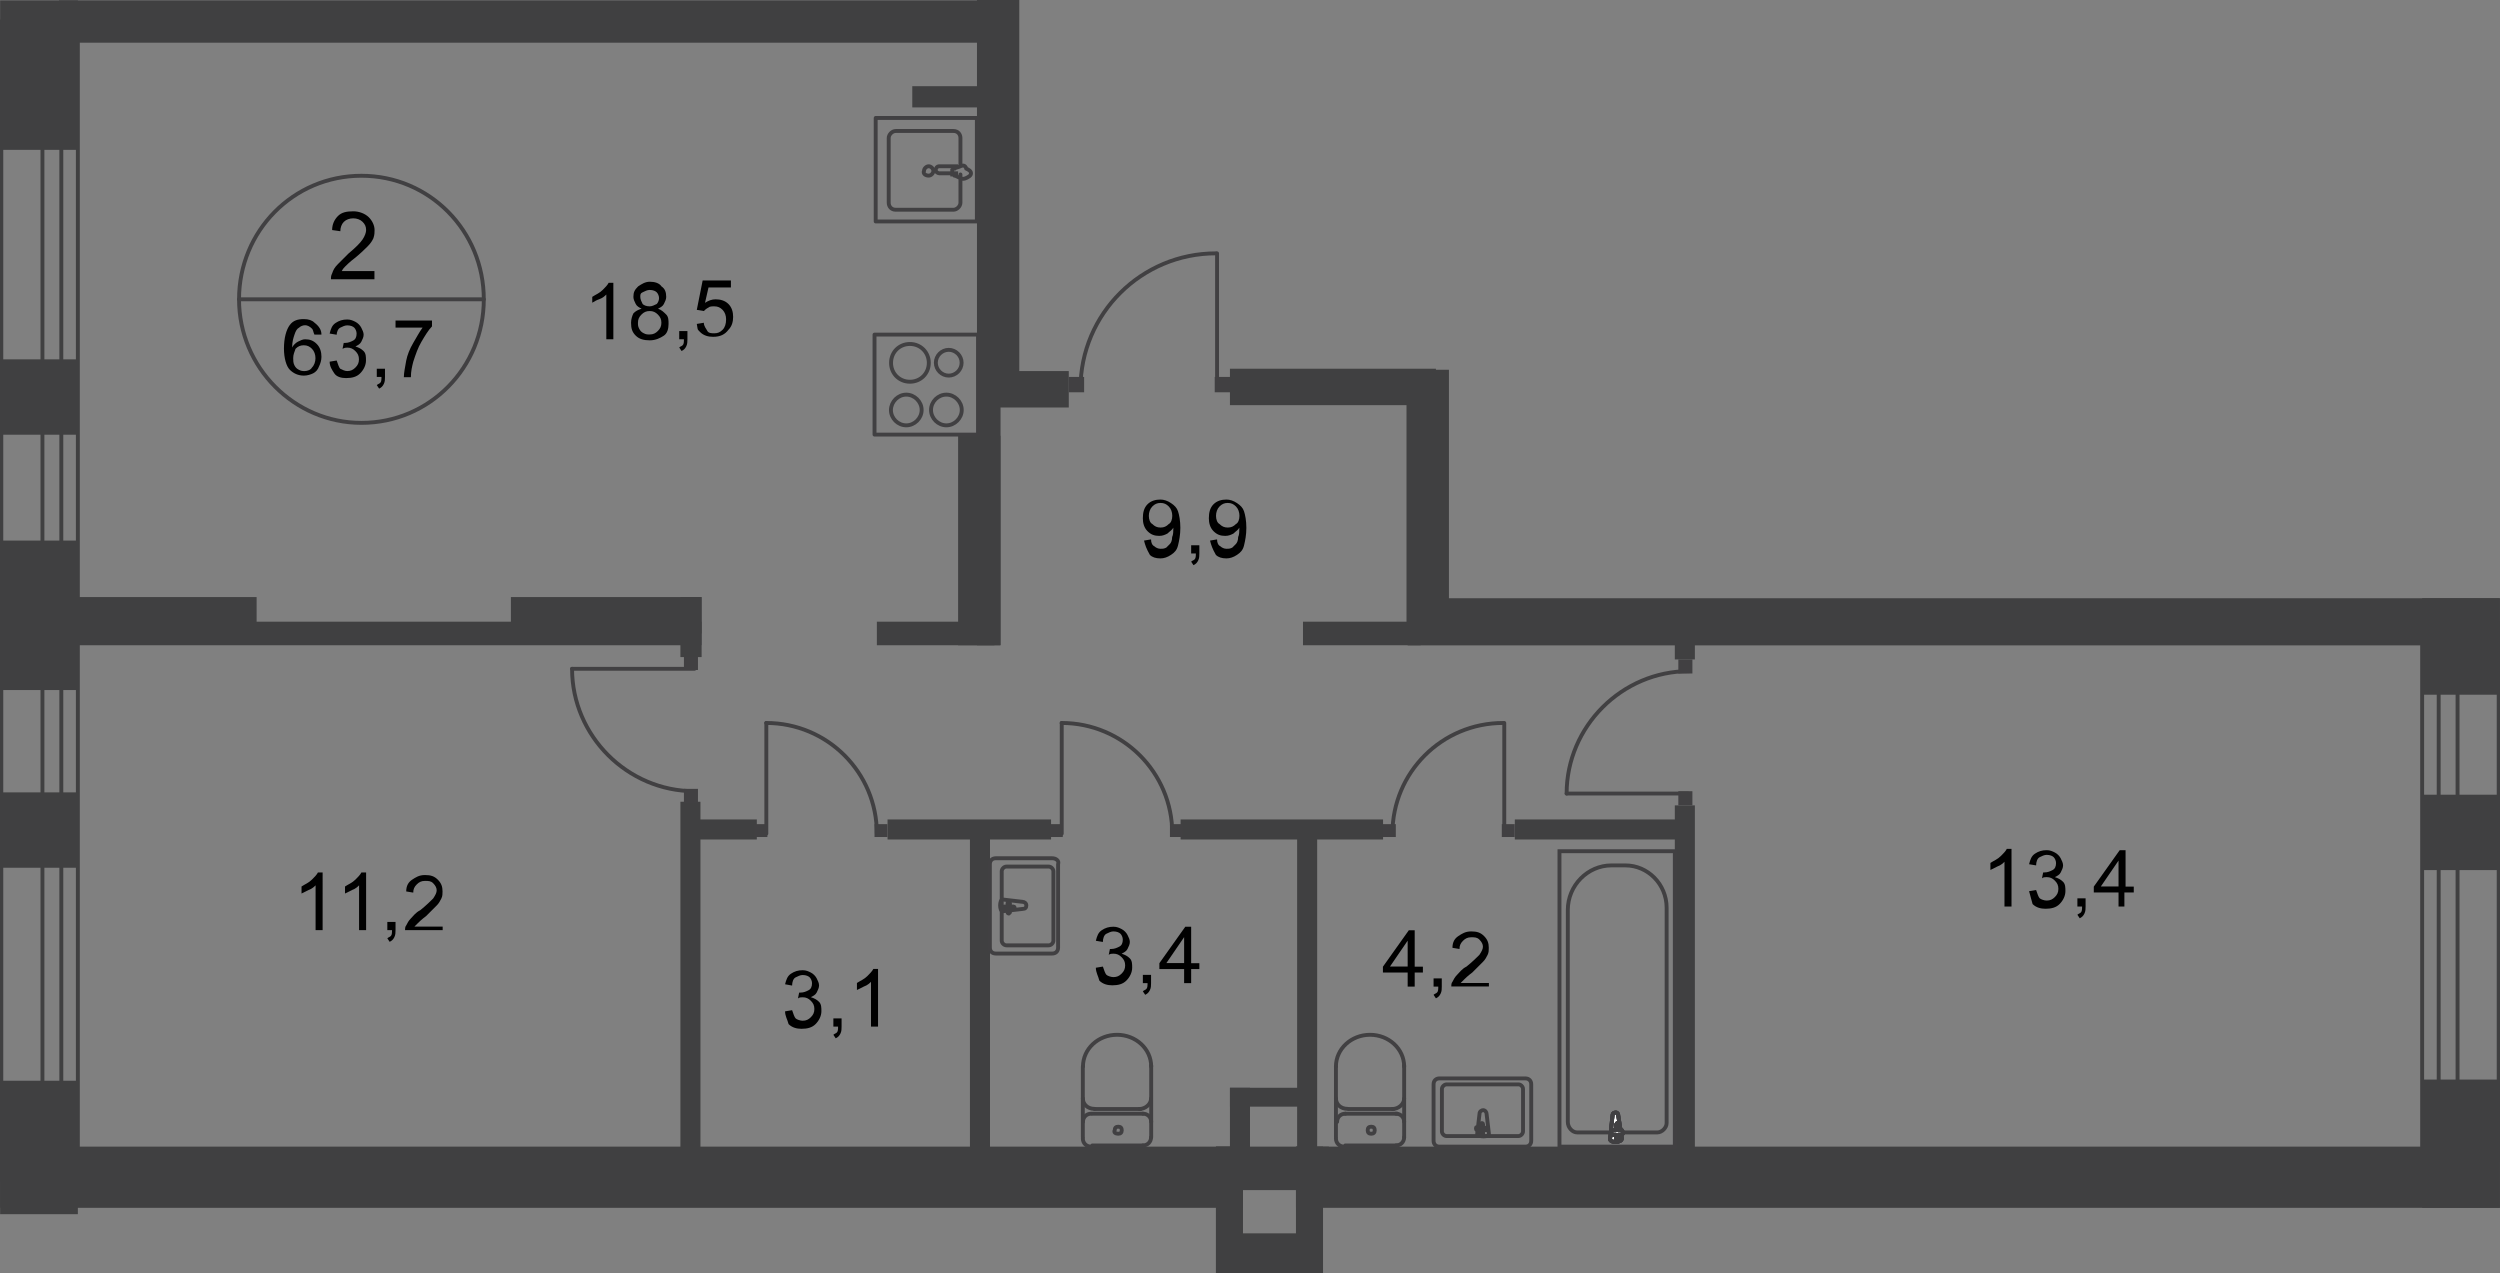 <?xml version="1.0" encoding="utf-8"?>
<!-- Generator: Adobe Illustrator 26.0.0, SVG Export Plug-In . SVG Version: 6.00 Build 0)  -->
<svg version="1.1" id="Слой_1" xmlns="http://www.w3.org/2000/svg" xmlns:xlink="http://www.w3.org/1999/xlink" x="0px" y="0px"
	 viewBox="0 0 1920.2 977.8" style="enable-background:new 0 0 1920.2 977.8;" xml:space="preserve">
<rect x="0" y="0" width="1920.2" height="977.8" fill="#808080" stroke="none"/>
<style type="text/css">
	.st0{fill-rule:evenodd;clip-rule:evenodd;fill:#404041;}
	.st1{fill:none;stroke:#414042;stroke-width:3;stroke-miterlimit:22.926;}
	.st2{fill:#FFFFFF;}
	.st3{fill:none;stroke:#414042;stroke-width:3;stroke-linecap:round;stroke-linejoin:round;stroke-miterlimit:10;}
	.st4{fill:#414042;}
	.st5{fill:none;stroke:#404041;stroke-width:3;stroke-miterlimit:22.926;}
</style>
<rect x="0.1" y="0.3" class="st0" width="59.7" height="114.8"/>
<rect x="0.1" y="415.2" class="st0" width="59.7" height="114.8"/>
<rect x="0.1" y="276" class="st0" width="59.7" height="57.9"/>
<rect x="0.1" y="608.6" class="st0" width="59.7" height="57.9"/>
<rect x="0.1" y="830.1" class="st0" width="59.7" height="102.5"/>
<rect x="0.1" y="880.7" class="st0" width="954.6" height="47"/>
<rect x="995.4" y="880.7" class="st0" width="924.7" height="47"/>
<rect x="933.9" y="880.7" class="st0" width="86.8" height="33.4"/>
<rect x="933.9" y="880.7" class="st0" width="20.8" height="97.1"/>
<rect x="995.4" y="880.7" class="st0" width="20.8" height="97.1"/>
<rect x="945.6" y="947.3" class="st0" width="70.5" height="30.5"/>
<rect x="1860.4" y="610.4" class="st0" width="59.7" height="57.9"/>
<rect x="1860.4" y="829.2" class="st0" width="59.7" height="98.5"/>
<rect x="1860.4" y="459.5" class="st0" width="59.7" height="74.1"/>
<rect x="1081.2" y="459.5" class="st0" width="838.9" height="36.2"/>
<polyline class="st0" points="782.9,0 782.9,310.3 750.4,310.3 750.4,0 "/>
<rect x="944.7" y="283.2" class="st0" width="158.2" height="28"/>
<rect x="1000.8" y="477.5" class="st0" width="90.4" height="18.1"/>
<rect x="673.5" y="477.5" class="st0" width="90.4" height="18.1"/>
<rect x="55.2" y="477.5" class="st0" width="483.6" height="18.1"/>
<rect x="392.4" y="458.6" class="st0" width="146.4" height="28"/>
<rect x="56.1" y="458.6" class="st0" width="141" height="28"/>
<rect x="45.3" y="0.3" class="st0" width="723.2" height="32.5"/>
<polyline class="st0" points="1112.9,284 1112.9,486.6 1080.3,486.6 1080.3,284 "/>
<rect x="735.9" y="334.7" class="st0" width="32.5" height="160.9"/>
<rect x="750.4" y="257.9" class="st0" width="18.1" height="237.7"/>
<rect x="757.6" y="285" class="st0" width="63.3" height="28"/>
<rect x="700.7" y="66.2" class="st0" width="63.3" height="16.3"/>
<rect x="524.4" y="629.4" class="st0" width="56.9" height="15.4"/>
<rect x="681.7" y="629.4" class="st0" width="125.6" height="15.4"/>
<rect x="906.8" y="629.4" class="st0" width="155.5" height="15.4"/>
<rect x="1163.5" y="629.4" class="st0" width="134.7" height="15.4"/>
<rect x="1286.4" y="618.6" class="st0" width="15.4" height="279.3"/>
<rect x="996.3" y="635.7" class="st0" width="15.4" height="262.1"/>
<rect x="745" y="635.7" class="st0" width="15.4" height="262.1"/>
<rect x="522.6" y="615.8" class="st0" width="15.4" height="281.1"/>
<rect x="944.7" y="835.5" class="st0" width="15.4" height="55.1"/>
<rect x="944.7" y="835.5" class="st0" width="57.9" height="14.5"/>
<rect x="1197.8" y="653.8" class="st1" width="88.6" height="226.9"/>
<path class="st1" d="M1204.2,699v162.7c0,4.5,3.6,8.1,7.2,8.1h61.5c3.6,0,7.2-3.6,7.2-7.2V697.2c0-18.1-14.5-32.5-31.6-32.5h-10.8
	C1219.5,664.7,1204.2,680,1204.2,699z"/>
<path class="st2" d="M1243,857.2l2.7,17.2c0,3.6-9.9,3.6-9,0l1.8-17.2c0-1.8,0.9-2.7,2.7-2.7C1242.1,854.5,1243,855.4,1243,857.2z"
	/>
<path class="st1" d="M1243,857.2l2.7,17.2c0,3.6-9.9,3.6-9,0l1.8-17.2c0-1.8,0.9-2.7,2.7-2.7C1242.1,854.5,1243,855.4,1243,857.2z"
	/>
<path class="st1" d="M1243,857.2l2.7,17.2c0,3.6-9.9,3.6-9,0l1.8-17.2c0-1.8,0.9-2.7,2.7-2.7C1242.1,854.5,1243,855.4,1243,857.2z"
	/>
<path class="st1" d="M1243,857.2l2.7,17.2c0,3.6-9.9,3.6-9,0l1.8-17.2c0-1.8,0.9-2.7,2.7-2.7C1242.1,854.5,1243,855.4,1243,857.2z"
	/>
<path class="st3" d="M1243,857.2l2.7,17.2c0,3.6-9.9,3.6-9,0l1.8-17.2c0-1.8,0.9-2.7,2.7-2.7C1242.1,854.5,1243,855.4,1243,857.2z"
	/>
<path class="st2" d="M1246.6,869.9L1246.6,869.9c0,0.9-0.9,1.8-0.9,1.8h-2.7v3.6c0,0.9-0.9,1.8-0.9,1.8c-0.9,0-0.9-0.9-0.9-1.8v-3.6
	h-2.7c-0.9,0-0.9-0.9-0.9-1.8c0-0.9,0.9-1.8,0.9-1.8h2.7v-3.6c0-0.9,0.9-1.8,0.9-1.8c0.9,0,0.9,0.9,0.9,1.8v3.6h2.7
	C1245.7,869,1246.6,869,1246.6,869.9z"/>
<path class="st3" d="M1246.6,869.9L1246.6,869.9c0,0.9-0.9,1.8-0.9,1.8h-2.7v3.6c0,0.9-0.9,1.8-0.9,1.8c-0.9,0-0.9-0.9-0.9-1.8v-3.6
	h-2.7c-0.9,0-0.9-0.9-0.9-1.8c0-0.9,0.9-1.8,0.9-1.8h2.7v-3.6c0-0.9,0.9-1.8,0.9-1.8c0.9,0,0.9,0.9,0.9,1.8v3.6h2.7
	C1245.7,869,1246.6,869,1246.6,869.9z"/>
<path class="st3" d="M1246.6,869.9L1246.6,869.9c0,0.9-0.9,1.8-0.9,1.8h-2.7v3.6c0,0.9-0.9,1.8-0.9,1.8c-0.9,0-0.9-0.9-0.9-1.8v-3.6
	h-2.7c-0.9,0-0.9-0.9-0.9-1.8c0-0.9,0.9-1.8,0.9-1.8h2.7v-3.6c0-0.9,0.9-1.8,0.9-1.8c0.9,0,0.9,0.9,0.9,1.8v3.6h2.7
	C1245.7,869,1246.6,869,1246.6,869.9z"/>
<path class="st3" d="M1246.6,869.9L1246.6,869.9c0,0.9-0.9,1.8-0.9,1.8h-2.7v3.6c0,0.9-0.9,1.8-0.9,1.8c-0.9,0-0.9-0.9-0.9-1.8v-3.6
	h-2.7c-0.9,0-0.9-0.9-0.9-1.8c0-0.9,0.9-1.8,0.9-1.8h2.7v-3.6c0-0.9,0.9-1.8,0.9-1.8c0.9,0,0.9,0.9,0.9,1.8v3.6h2.7
	C1245.7,869,1246.6,869,1246.6,869.9z"/>
<path class="st3" d="M1246.6,869.9L1246.6,869.9c0,0.9-0.9,1.8-0.9,1.8h-2.7v3.6c0,0.9-0.9,1.8-0.9,1.8c-0.9,0-0.9-0.9-0.9-1.8v-3.6
	h-2.7c-0.9,0-0.9-0.9-0.9-1.8c0-0.9,0.9-1.8,0.9-1.8h2.7v-3.6c0-0.9,0.9-1.8,0.9-1.8c0.9,0,0.9,0.9,0.9,1.8v3.6h2.7
	C1245.7,869,1246.6,869,1246.6,869.9z"/>
<path class="st3" d="M1136.4,855.4l-1.8,15.4c0,2.7,9.9,2.7,9,0l-1.8-15.4c0-0.9-0.9-2.7-2.7-2.7
	C1138.2,852.7,1136.4,853.6,1136.4,855.4z"/>
<path class="st3" d="M1133.7,867.1L1133.7,867.1c0,0.9,0.9,0.9,0.9,0.9h2.7v2.7c0,0.9,0.9,0.9,0.9,0.9c0.9,0,0.9-0.9,0.9-0.9v-2.7
	h2.7c0.9,0,0.9-0.9,0.9-0.9c0-0.9-0.9-0.9-0.9-0.9h-2.7v-2.7c0-0.9-0.9-0.9-0.9-0.9c-0.9,0-0.9,0.9-0.9,0.9v2.7h-2.7
	C1133.7,865.3,1133.7,866.2,1133.7,867.1z"/>
<path class="st3" d="M1176.1,832.8v43.4c0,2.7-1.8,4.5-4.5,4.5h-66c-2.7,0-4.5-1.8-4.5-4.5v-43.4c0-2.7,1.8-4.5,4.5-4.5h66
	C1174.3,828.3,1176.1,830.1,1176.1,832.8z"/>
<path class="st3" d="M1169.8,836.4V869c0,1.8-1.8,3.6-3.6,3.6h-55.1c-1.8,0-3.6-1.8-3.6-3.6v-32.5c0-1.8,1.8-3.6,3.6-3.6h55.1
	C1168,832.8,1169.8,834.6,1169.8,836.4z"/>
<path class="st3" d="M1026.1,874.4c0,3.6,2.7,6.3,6.3,6.3"/>
<line class="st3" x1="1026.1" y1="873.5" x2="1026.1" y2="819.2"/>
<path class="st3" d="M1078.5,819.2c0-13.6-11.8-24.4-26.2-24.4s-26.2,10.8-26.2,24.4"/>
<line class="st3" x1="1078.5" y1="818.3" x2="1078.5" y2="873.5"/>
<path class="st3" d="M1072.2,879.8c3.6,0,6.3-2.7,6.3-6.3"/>
<line class="st3" x1="1073.1" y1="879.8" x2="1033.3" y2="879.8"/>
<path class="st3" d="M1053.2,870.8c1.8,0,2.7-0.9,2.7-2.7c0-1.8-0.9-2.7-2.7-2.7s-2.7,0.9-2.7,2.7S1051.4,870.8,1053.2,870.8z"/>
<path class="st3" d="M1078.5,861.7c0-3.6-2.7-6.3-6.3-6.3"/>
<line class="st3" x1="1073.1" y1="855.4" x2="1033.3" y2="855.4"/>
<path class="st3" d="M1033.3,855.4c-3.6,0-6.3,2.7-6.3,6.3"/>
<path class="st3" d="M1026.1,843.6c0,4.5,3.6,8.1,9,8.1"/>
<line class="st3" x1="1036" y1="851.8" x2="1070.4" y2="851.8"/>
<path class="st3" d="M1069.5,851.8c4.5,0,9-3.6,9-8.1"/>
<path class="st3" d="M831.7,874.4c0,3.6,2.7,6.3,6.3,6.3"/>
<line class="st3" x1="831.7" y1="873.5" x2="831.7" y2="819.2"/>
<path class="st3" d="M884.2,819.2c0-13.6-11.8-24.4-26.2-24.4c-14.5,0-26.2,10.8-26.2,24.4"/>
<line class="st3" x1="884.2" y1="818.3" x2="884.2" y2="873.5"/>
<path class="st3" d="M877.8,879.8c3.6,0,6.3-2.7,6.3-6.3"/>
<line class="st3" x1="877.8" y1="879.8" x2="839" y2="879.8"/>
<path class="st3" d="M858.9,870.8c1.8,0,2.7-0.9,2.7-2.7c0-1.8-0.9-2.7-2.7-2.7s-2.7,0.9-2.7,2.7C855.2,869.9,857,870.8,858.9,870.8
	z"/>
<path class="st3" d="M884.2,861.7c0-3.6-2.7-6.3-6.3-6.3"/>
<line class="st3" x1="877.8" y1="855.4" x2="839" y2="855.4"/>
<path class="st3" d="M838.1,855.4c-3.6,0-6.3,2.7-6.3,6.3"/>
<path class="st3" d="M831.7,843.6c0,4.5,3.6,8.1,9,8.1"/>
<line class="st3" x1="840.8" y1="851.8" x2="876" y2="851.8"/>
<path class="st3" d="M875.1,851.8c4.5,0,9-3.6,9-8.1"/>
<path class="st3" d="M785.6,698.1l-15.4,1.8c-2.7,0-2.7-9,0-9l15.4,1.8c0.9,0,2.7,0.9,2.7,2.7C788.3,697.2,787.4,698.1,785.6,698.1z
	"/>
<path class="st3" d="M774.8,701.7L774.8,701.7c-0.9,0-0.9-0.9-0.9-0.9v-2.7h-2.7c-0.9,0-0.9-0.9-0.9-0.9c0-0.9,0.9-0.9,0.9-0.9h2.7
	v-2.7c0-0.9,0.9-0.9,0.9-0.9c0.9,0,0.9,0.9,0.9,0.9v2.7h2.7c0.9,0,0.9,0.9,0.9,0.9c0,0.9-0.9,0.9-0.9,0.9h-2.7v2.7
	C775.7,700.8,774.8,701.7,774.8,701.7z"/>
<path class="st3" d="M808.2,659.2h-43.4c-2.7,0-4.5,1.8-4.5,4.5v64.2c0,2.7,1.8,4.5,4.5,4.5h43.4c2.7,0,4.5-1.8,4.5-4.5v-64.2
	C813.7,661,810.9,659.2,808.2,659.2z"/>
<path class="st3" d="M805.5,665.6H773c-1.8,0-3.6,1.8-3.6,3.6v53.3c0,1.8,1.8,3.6,3.6,3.6h32.5c1.8,0,3.6-1.8,3.6-3.6v-53.3
	C809.1,667.4,807.3,665.6,805.5,665.6z"/>
<path class="st3" d="M829.9,298.6c0-57.9,47-104,104-104"/>
<polyline class="st3" points="934.8,194.6 934.8,298.6 942,298.6 "/>
<rect x="933" y="289.5" class="st4" width="11.8" height="11.8"/>
<rect x="820.9" y="289.5" class="st4" width="11.8" height="11.8"/>
<path class="st3" d="M900.4,640.3c0-47-38-85-85-85"/>
<polyline class="st3" points="815.5,555.3 815.5,640.3 809.1,640.3 "/>
<rect x="806.4" y="633" class="st4" width="9.9" height="9.9"/>
<rect x="898.6" y="633" class="st4" width="9.9" height="9.9"/>
<path class="st3" d="M533.4,607.7c-51.5,0-94-42.5-94-94"/>
<polyline class="st3" points="439.4,513.7 533.4,513.7 533.4,506.5 "/>
<rect x="525.3" y="503.8" class="st4" width="10.8" height="10.8"/>
<rect x="525.3" y="605.9" class="st4" width="10.8" height="10.8"/>
<rect x="522.6" y="458.6" class="st0" width="16.3" height="46.1"/>
<path class="st3" d="M673.5,640.3c0-47-38-85-85-85"/>
<polyline class="st3" points="588.6,555.3 588.6,640.3 582.2,640.3 "/>
<rect x="579.5" y="633" class="st4" width="9.9" height="9.9"/>
<rect x="671.7" y="633" class="st4" width="9.9" height="9.9"/>
<path class="st3" d="M1069.5,640.3c0-47,38-85,85-85"/>
<polyline class="st3" points="1155.4,555.3 1155.4,640.3 1160.8,640.3 "/>
<rect x="1153.5" y="633" class="st4" width="9.9" height="9.9"/>
<rect x="1062.2" y="633" class="st4" width="9.9" height="9.9"/>
<path class="st3" d="M1297.3,515.5c-51.5,0-94,42.5-94,94"/>
<polyline class="st3" points="1203.3,609.5 1296.4,609.5 1296.4,615.8 "/>
<rect x="1289.1" y="607.7" class="st4" width="10.8" height="10.8"/>
<rect x="1289.1" y="506.5" class="st4" width="10.8" height="10.8"/>
<rect x="1286.4" y="486.6" class="st0" width="15.4" height="19.9"/>
<rect x="1" y="16.5" class="st5" width="58.8" height="889.5"/>
<rect x="32.6" y="16.5" class="st5" width="14.5" height="889.5"/>
<path class="st3" d="M726.9,303.1c6.3,0,11.8,5.4,11.8,11.8c0,6.3-5.4,11.8-11.8,11.8c-6.3,0-11.8-5.4-11.8-11.8
	C715.1,308.5,720.5,303.1,726.9,303.1z"/>
<rect x="671.7" y="257" class="st3" width="79.5" height="76.8"/>
<path class="st3" d="M728.7,268.7c5.4,0,9.9,4.5,9.9,9.9s-4.5,9.9-9.9,9.9c-5.4,0-9.9-4.5-9.9-9.9S723.3,268.7,728.7,268.7z"/>
<path class="st3" d="M698.9,264.2c8.1,0,14.5,6.3,14.5,14.5s-6.3,14.5-14.5,14.5s-14.5-6.3-14.5-14.5
	C684.4,270.5,690.7,264.2,698.9,264.2z"/>
<path class="st3" d="M696.1,303.1c6.3,0,11.8,5.4,11.8,11.8c0,6.3-5.4,11.8-11.8,11.8s-11.8-5.4-11.8-11.8
	C684.4,308.5,689.8,303.1,696.1,303.1z"/>
<path class="st3" d="M737.7,126.8V106c0-2.7-1.8-5.4-5.4-5.4H688c-2.7,0-5.4,2.7-5.4,5.4v49.7c0,2.7,1.8,5.4,5.4,5.4h44.3
	c2.7,0,5.4-2.7,5.4-5.4V134"/>
<path class="st1" d="M713.3,134.9c1.8,0,3.6-1.8,3.6-3.6c0-1.8-1.8-3.6-3.6-3.6c-1.8,0-3.6,1.8-3.6,3.6
	C708.8,133.1,710.6,134.9,713.3,134.9z"/>
<path class="st1" d="M735.9,133.1h-14.5c-0.9,0-2.7-0.9-2.7-2.7c0-0.9,0.9-2.7,2.7-2.7h14.5"/>
<path class="st1" d="M737.7,127.7c-1.8,0.9-3.6,0.9-4.5,1.8c-0.9,0-0.9,0-1.8,0.9l0,0c0,0,0,0,0,0.9v0.9v0.9c0,0,0,0,0,0.9l0,0
	c0,0,0.9,0,1.8,0.9c0.9,0,1.8,0.9,4.5,1.8c0.9,0.9,2.7,0.9,4.5,0c1.8-0.9,3.6-1.8,3.6-3.6c0-1.8-1.8-2.7-3.6-3.6
	C741.3,126.8,739.5,126.8,737.7,127.7z"/>
<rect x="672.6" y="90.6" class="st3" width="77.7" height="79.5"/>
<path class="st3" d="M371.6,229.9c0,52.4-41.6,94.9-94,94.9c-51.5,0-94-42.5-94-94.9s41.6-94.9,94-94.9S371.6,177.4,371.6,229.9z"/>
<line class="st3" x1="183.6" y1="229.9" x2="371.6" y2="229.9"/>
<g>
	<path d="M287.6,208.2v6.3h-33.4c0-1.8,0-2.7,0.9-4.5c0.9-2.7,1.8-4.5,4.5-7.2c1.8-1.8,4.5-4.5,8.1-8.1c5.4-4.5,9-8.1,10.8-10.8
		c1.8-2.7,2.7-5.4,2.7-7.2c0-2.7-0.9-4.5-2.7-6.3c-1.8-1.8-4.5-2.7-7.2-2.7s-5.4,0.9-7.2,2.7c-1.8,1.8-2.7,4.5-2.7,7.2l-6.3-0.9
		c0-4.5,1.8-8.1,4.5-10.8c2.7-2.7,6.3-3.6,11.8-3.6c4.5,0,9,1.8,11.8,4.5c2.7,2.7,4.5,6.3,4.5,9.9c0,1.8,0,3.6-0.9,6.3
		c-0.9,1.8-1.8,3.6-4.5,6.3c-1.8,1.8-5.4,5.4-9.9,9c-3.6,2.7-6.3,5.4-7.2,6.3c-0.9,0.9-1.8,1.8-2.7,3.6L287.6,208.2L287.6,208.2z"/>
</g>
<g>
	<path d="M246.9,257h-5.4c-0.9-1.8-0.9-3.6-1.8-4.5c-1.8-1.8-3.6-2.7-5.4-2.7c-1.8,0-3.6,0.9-4.5,1.8c-1.8,0.9-2.7,2.7-3.6,5.4
		c-0.9,2.7-1.8,5.4-1.8,9.9c0.9-1.8,2.7-3.6,4.5-4.5c1.8-0.9,3.6-1.8,5.4-1.8c3.6,0,6.3,0.9,9,3.6c2.7,2.7,3.6,6.3,3.6,9.9
		c0,2.7-0.9,5.4-1.8,7.2c-0.9,2.7-2.7,4.5-4.5,5.4c-1.8,0.9-4.5,1.8-7.2,1.8c-4.5,0-8.1-1.8-10.8-4.5c-2.7-2.7-4.5-9-4.5-16.3
		c0-8.1,1.8-14.5,4.5-18.1c2.7-3.6,6.3-4.5,10.8-4.5c3.6,0,6.3,0.9,8.1,2.7C245.1,250.6,246.9,253.4,246.9,257z M225.2,275.1
		c0,1.8,0,3.6,0.9,5.4s1.8,2.7,3.6,3.6c1.8,0.9,2.7,0.9,4.5,0.9c1.8,0,4.5-0.9,5.4-2.7c1.8-1.8,2.7-4.5,2.7-7.2
		c0-2.7-0.9-5.4-2.7-7.2c-1.8-1.8-3.6-2.7-6.3-2.7c-2.7,0-4.5,0.9-6.3,2.7C226.1,270.5,225.2,272.3,225.2,275.1z"/>
	<path d="M253.2,277.8l5.4-0.9c0.9,2.7,1.8,5.4,2.7,6.3c1.8,0.9,3.6,1.8,5.4,1.8c2.7,0,4.5-0.9,6.3-2.7c1.8-1.8,2.7-3.6,2.7-6.3
		c0-2.7-0.9-4.5-2.7-6.3c-1.8-1.8-3.6-2.7-6.3-2.7c-0.9,0-1.8,0-3.6,0.9l0.9-4.5h0.9c2.7,0,4.5-0.9,6.3-1.8c1.8-0.9,2.7-2.7,2.7-5.4
		c0-1.8-0.9-3.6-1.8-4.5c-0.9-0.9-2.7-1.8-5.4-1.8c-1.8,0-3.6,0.9-5.4,1.8c-1.8,0.9-2.7,3.6-2.7,5.4l-5.4-0.9
		c0.9-3.6,1.8-6.3,4.5-8.1s5.4-2.7,9-2.7c2.7,0,4.5,0.9,6.3,1.8c1.8,0.9,3.6,2.7,4.5,4.5c0.9,1.8,1.8,3.6,1.8,5.4
		c0,1.8-0.9,3.6-1.8,5.4c-0.9,1.8-2.7,2.7-4.5,3.6c2.7,0.9,4.5,1.8,6.3,3.6c1.8,1.8,1.8,4.5,1.8,7.2c0,3.6-1.8,7.2-4.5,9.9
		c-2.7,2.7-6.3,3.6-10.8,3.6c-3.6,0-7.2-0.9-9-3.6C255,284.1,253.2,281.4,253.2,277.8z"/>
	<path d="M289.4,289.5v-6.3h6.3v6.3c0,1.8,0,3.6-0.9,5.4c-0.9,1.8-1.8,2.7-3.6,3.6l-1.8-2.7c0.9-0.9,1.8-0.9,2.7-1.8
		s0.9-2.7,0.9-4.5H289.4z"/>
	<path d="M303.8,251.6v-5.4h28v4.5c-2.7,2.7-5.4,7.2-8.1,11.8c-2.7,4.5-4.5,9.9-6.3,15.4c-0.9,3.6-1.8,7.2-1.8,11.8h-5.4
		c0-3.6,0.9-7.2,1.8-12.7c0.9-4.5,2.7-9,5.4-13.6c2.7-4.5,4.5-8.1,7.2-11.8H303.8z"/>
</g>
<g>
	<path d="M471.1,260.6h-5.4v-34.4c-0.9,0.9-2.7,2.7-5.4,3.6c-2.7,0.9-3.6,1.8-5.4,2.7v-4.5c2.7-1.8,5.4-2.7,8.1-5.4
		c1.8-1.8,3.6-3.6,4.5-5.4h3.6C471.1,217.2,471.1,260.6,471.1,260.6z"/>
	<path d="M492.8,237.1c-1.8-0.9-3.6-1.8-4.5-3.6c-0.9-1.8-1.8-3.6-1.8-5.4c0-3.6,0.9-5.4,3.6-8.1c2.7-1.8,5.4-3.6,9-3.6
		c3.6,0,7.2,0.9,9,3.6c2.7,1.8,3.6,4.5,3.6,8.1c0,1.8-0.9,3.6-1.8,5.4c-0.9,1.8-2.7,2.7-4.5,3.6c2.7,0.9,4.5,2.7,6.3,4.5
		c1.8,1.8,1.8,4.5,1.8,7.2c0,3.6-0.9,7.2-3.6,9c-2.7,1.8-6.3,3.6-10.8,3.6s-8.1-0.9-10.8-3.6c-2.7-2.7-3.6-5.4-3.6-9.9
		c0-2.7,0.9-5.4,1.8-7.2C488.2,238.9,490,238,492.8,237.1z M490,247.9c0,1.8,0,2.7,0.9,4.5c0.9,1.8,1.8,2.7,3.6,3.6
		c1.8,0.9,2.7,0.9,4.5,0.9c2.7,0,4.5-0.9,6.3-2.7c1.8-1.8,2.7-3.6,2.7-6.3c0-2.7-0.9-4.5-2.7-6.3c-1.8-1.8-3.6-2.7-6.3-2.7
		c-2.7,0-4.5,0.9-6.3,2.7C490.9,243.4,490,245.2,490,247.9z M491.8,228.1c0,1.8,0.9,3.6,1.8,5.4c0.9,0.9,2.7,1.8,5.4,1.8
		c1.8,0,3.6-0.9,5.4-1.8c0.9-0.9,1.8-2.7,1.8-4.5c0-1.8-0.9-3.6-1.8-4.5c-0.9-0.9-2.7-1.8-5.4-1.8c-1.8,0-3.6,0.9-5.4,1.8
		C491.8,225.3,491.8,226.2,491.8,228.1z"/>
	<path d="M521.7,260.6v-6.3h6.3v6.3c0,1.8,0,3.6-0.9,5.4s-1.8,2.7-3.6,3.6l-1.8-2.7c0.9-0.9,1.8-0.9,2.7-1.8
		c0.9-0.9,0.9-2.7,0.9-4.5H521.7z"/>
	<path d="M535.2,248.8l5.4-0.9c0,2.7,1.8,4.5,2.7,6.3c0.9,1.8,3.6,1.8,5.4,1.8c2.7,0,4.5-0.9,6.3-2.7c1.8-1.8,2.7-4.5,2.7-8.1
		c0-2.7-0.9-5.4-2.7-7.2c-1.8-1.8-3.6-2.7-6.3-2.7c-1.8,0-3.6,0-4.5,0.9c-1.8,0.9-2.7,1.8-3.6,2.7l-5.4-0.9l4.5-22.6h21.7v5.4h-17.2
		l-2.7,11.8c2.7-1.8,5.4-2.7,8.1-2.7c3.6,0,7.2,0.9,9.9,3.6c2.7,2.7,3.6,6.3,3.6,9.9s-0.9,7.2-3.6,9.9c-2.7,3.6-6.3,5.4-11.8,5.4
		c-3.6,0-7.2-0.9-9.9-3.6C535.2,252.5,536.1,253.4,535.2,248.8z"/>
</g>
<rect x="1860.4" y="478.4" class="st5" width="58.8" height="412.2"/>
<rect x="1873.1" y="478.4" class="st5" width="14.5" height="412.2"/>
<g>
	<path d="M878.7,415.2l5.4-0.9c0,2.7,0.9,4.5,2.7,5.4c0.9,0.9,2.7,1.8,4.5,1.8c1.8,0,2.7,0,4.5-0.9c0.9-0.9,1.8-1.8,2.7-2.7
		c0.9-0.9,1.8-2.7,1.8-5.4c0.9-1.8,0.9-4.5,0.9-6.3v-0.9c-0.9,1.8-2.7,2.7-4.5,4.5c-1.8,0.9-3.6,1.8-6.3,1.8c-3.6,0-6.3-0.9-9-3.6
		c-2.7-2.7-3.6-6.3-3.6-9.9c0-4.5,0.9-8.1,3.6-10.8c2.7-2.7,6.3-3.6,9.9-3.6c2.7,0,5.4,0.9,8.1,2.7c2.7,1.8,4.5,3.6,5.4,6.3
		c0.9,2.7,1.8,7.2,1.8,12.7c0,5.4-0.9,9.9-1.8,13.6c-0.9,3.6-2.7,5.4-5.4,7.2c-2.7,1.8-5.4,2.7-8.1,2.7c-3.6,0-6.3-0.9-8.1-2.7
		C880.5,421.5,879.6,418.8,878.7,415.2z M900.4,396.2c0-2.7-0.9-5.4-2.7-7.2c-1.8-1.8-3.6-2.7-6.3-2.7c-2.7,0-4.5,0.9-6.3,2.7
		c-1.8,1.8-2.7,4.5-2.7,7.2c0,2.7,0.9,5.4,2.7,6.3c1.8,1.8,3.6,2.7,6.3,2.7s4.5-0.9,6.3-2.7C899.5,401.6,900.4,398.9,900.4,396.2z"
		/>
	<path d="M914.9,425.1v-6.3h6.3v6.3c0,1.8,0,3.6-0.9,5.4c-0.9,1.8-1.8,2.7-3.6,3.6l-1.8-2.7c0.9-0.9,1.8-0.9,2.7-1.8
		c0.9-0.9,0.9-2.7,0.9-4.5H914.9z"/>
	<path d="M929.4,415.2l5.4-0.9c0,2.7,0.9,4.5,2.7,5.4c0.9,0.9,2.7,1.8,4.5,1.8c1.8,0,2.7,0,4.5-0.9c0.9-0.9,1.8-1.8,2.7-2.7
		c0.9-0.9,1.8-2.7,1.8-5.4c0.9-1.8,0.9-4.5,0.9-6.3v-0.9c-0.9,1.8-2.7,2.7-4.5,4.5c-1.8,0.9-3.6,1.8-6.3,1.8c-3.6,0-6.3-0.9-9-3.6
		c-2.7-2.7-3.6-6.3-3.6-9.9c0-4.5,0.9-8.1,3.6-10.8c2.7-2.7,6.3-3.6,9.9-3.6c2.7,0,5.4,0.9,8.1,2.7c2.7,1.8,4.5,3.6,5.4,6.3
		c0.9,2.7,1.8,7.2,1.8,12.7c0,5.4-0.9,9.9-1.8,13.6c-0.9,3.6-2.7,5.4-5.4,7.2c-2.7,1.8-5.4,2.7-8.1,2.7c-3.6,0-6.3-0.9-8.1-2.7
		C931.2,421.5,930.3,418.8,929.4,415.2z M952,396.2c0-2.7-0.9-5.4-2.7-7.2c-1.8-1.8-3.6-2.7-6.3-2.7c-2.7,0-4.5,0.9-6.3,2.7
		c-1.8,1.8-2.7,4.5-2.7,7.2c0,2.7,0.9,5.4,2.7,6.3c1.8,1.8,3.6,2.7,6.3,2.7c2.7,0,4.5-0.9,6.3-2.7C951.1,401.6,952,398.9,952,396.2z
		"/>
</g>
<g>
	<path d="M247.8,714.4h-5.4V680c-0.9,0.9-2.7,2.7-5.4,3.6c-1.8,0.9-3.6,1.8-5.4,2.7v-5.4c2.7-1.8,5.4-2.7,8.1-5.4
		c1.8-1.8,3.6-3.6,4.5-5.4h3.6C247.8,670.1,247.8,714.4,247.8,714.4z"/>
	<path d="M281.2,714.4h-5.4V680c-0.9,0.9-2.7,2.7-5.4,3.6c-1.8,0.9-3.6,1.8-5.4,2.7v-5.4c2.7-1.8,5.4-2.7,8.1-5.4
		c1.8-1.8,3.6-3.6,4.5-5.4h3.6C281.2,670.1,281.2,714.4,281.2,714.4z"/>
	<path d="M297.5,714.4v-6.3h6.3v6.3c0,1.8,0,3.6-0.9,5.4c-0.9,1.8-1.8,2.7-3.6,3.6l-1.8-2.7c0.9-0.9,1.8-0.9,2.7-1.8
		c0.9-0.9,0.9-2.7,0.9-4.5H297.5z"/>
	<path d="M340,709v5.4h-28.9c0-0.9,0-2.7,0.9-3.6c0.9-1.8,1.8-3.6,3.6-5.4c1.8-1.8,3.6-4.5,7.2-6.3c4.5-3.6,8.1-7.2,9.9-9
		c1.8-2.7,2.7-4.5,2.7-6.3s-0.9-3.6-2.7-5.4c-1.8-1.8-3.6-1.8-6.3-1.8c-2.7,0-4.5,0.9-6.3,2.7c-1.8,1.8-2.7,3.6-2.7,6.3l-5.4-0.9
		c0-4.5,1.8-7.2,4.5-9c2.7-1.8,5.4-3.6,9.9-3.6s7.2,0.9,9.9,3.6c2.7,2.7,3.6,5.4,3.6,9c0,1.8,0,3.6-0.9,5.4
		c-0.9,1.8-1.8,3.6-3.6,5.4c-1.8,1.8-4.5,4.5-8.1,8.1c-3.6,2.7-5.4,4.5-6.3,5.4c-0.9,0.9-1.8,1.8-2.7,2.7H340V709z"/>
</g>
<g>
	<path d="M603,776.8l5.4-0.9c0.9,2.7,1.8,5.4,2.7,6.3c0.9,0.9,3.6,1.8,5.4,1.8c2.7,0,4.5-0.9,6.3-2.7c1.8-1.8,2.7-3.6,2.7-6.3
		c0-2.7-0.9-4.5-2.7-6.3c-1.8-1.8-3.6-2.7-6.3-2.7c-0.9,0-2.7,0-3.6,0.9l0.9-4.5h0.9c2.7,0,4.5-0.9,6.3-1.8c1.8-0.9,2.7-2.7,2.7-5.4
		c0-1.8-0.9-3.6-1.8-4.5c-0.9-0.9-2.7-1.8-5.4-1.8c-1.8,0-3.6,0.9-5.4,1.8c-1.8,0.9-2.7,3.6-2.7,6.3L603,756
		c0.9-3.6,1.8-6.3,4.5-8.1c2.7-1.8,5.4-2.7,9-2.7c2.7,0,4.5,0.9,6.3,1.8c1.8,0.9,3.6,2.7,4.5,4.5c0.9,1.8,1.8,3.6,1.8,5.4
		s-0.9,3.6-1.8,5.4c-0.9,1.8-2.7,2.7-4.5,3.6c2.7,0.9,4.5,1.8,6.3,3.6c1.8,1.8,1.8,4.5,1.8,7.2c0,3.6-1.8,7.2-4.5,9.9
		c-2.7,2.7-6.3,3.6-10.8,3.6c-3.6,0-7.2-0.9-9.9-3.6C604.8,783.1,603,780.4,603,776.8z"/>
	<path d="M640.1,788.5v-6.3h6.3v6.3c0,1.8,0,3.6-0.9,5.4s-1.8,2.7-3.6,3.6l-1.8-2.7c0.9-0.9,1.8-0.9,2.7-1.8
		c0.9-0.9,0.9-2.7,0.9-4.5H640.1z"/>
	<path d="M674.4,788.5H669v-34.4c-0.9,0.9-2.7,2.7-5.4,3.6c-1.8,0.9-3.6,1.8-5.4,2.7v-5.4c2.7-1.8,5.4-2.7,8.1-5.4
		c1.8-1.8,3.6-3.6,4.5-5.4h3.6C674.4,744.2,674.4,788.5,674.4,788.5z"/>
</g>
<g>
	<path d="M841.7,743.3l5.4-0.9c0.9,2.7,1.8,5.4,2.7,6.3c0.9,0.9,3.6,1.8,5.4,1.8c2.7,0,4.5-0.9,6.3-2.7c1.8-1.8,2.7-3.6,2.7-6.3
		c0-2.7-0.9-4.5-2.7-6.3c-1.8-1.8-3.6-2.7-6.3-2.7c-0.9,0-2.7,0-3.6,0.9l0.9-4.5h0.9c2.7,0,4.5-0.9,6.3-1.8c1.8-0.9,2.7-2.7,2.7-5.4
		c0-1.8-0.9-3.6-1.8-4.5c-0.9-0.9-2.7-1.8-5.4-1.8c-1.8,0-3.6,0.9-5.4,1.8c-1.8,0.9-2.7,3.6-2.7,6.3l-5.4-0.9
		c0.9-3.6,1.8-6.3,4.5-8.1c2.7-1.8,5.4-2.7,9-2.7c2.7,0,4.5,0.9,6.3,1.8c1.8,0.9,3.6,2.7,4.5,4.5c0.9,1.8,1.8,3.6,1.8,5.4
		c0,1.8-0.9,3.6-1.8,5.4c-0.9,1.8-2.7,2.7-4.5,3.6c2.7,0.9,4.5,1.8,6.3,3.6c1.8,1.8,1.8,4.5,1.8,7.2c0,3.6-1.8,7.2-4.5,9.9
		c-2.7,2.7-6.3,3.6-10.8,3.6c-3.6,0-7.2-0.9-9.9-3.6C843.5,749.6,841.7,746.9,841.7,743.3z"/>
	<path d="M877.8,755.1v-6.3h6.3v6.3c0,1.8,0,3.6-0.9,5.4c-0.9,1.8-1.8,2.7-3.6,3.6l-1.8-2.7c0.9-0.9,1.8-0.9,2.7-1.8
		c0.9-0.9,0.9-2.7,0.9-4.5H877.8z"/>
	<path d="M909.5,755.1v-10.8h-19v-4.5l19.9-28h4.5v28h6.3v4.5h-6.3v10.8H909.5z M909.5,739.7v-19.9l-13.6,19.9H909.5z"/>
</g>
<g>
	<path d="M1081.2,757.8v-10.8h-19v-4.5l19.9-28h4.5v28h6.3v4.5h-6.3v10.8H1081.2z M1081.2,742.4v-19.9l-13.6,19.9H1081.2z"/>
	<path d="M1101.1,757.8v-6.3h6.3v6.3c0,1.8,0,3.6-0.9,5.4c-0.9,1.8-1.8,2.7-3.6,3.6l-1.8-2.7c0.9-0.9,1.8-0.9,2.7-1.8
		c0.9-0.9,0.9-2.7,0.9-4.5H1101.1z"/>
	<path d="M1143.6,752.3v5.4h-28.9c0-0.9,0-2.7,0.9-3.6c0.9-1.8,1.8-3.6,3.6-5.4c1.8-1.8,3.6-4.5,7.2-6.3c4.5-3.6,8.1-7.2,9.9-9
		c1.8-2.7,2.7-4.5,2.7-6.3c0-1.8-0.9-3.6-2.7-5.4s-3.6-1.8-6.3-1.8c-2.7,0-4.5,0.9-6.3,2.7c-1.8,1.8-2.7,3.6-2.7,6.3l-5.4-0.9
		c0-4.5,1.8-7.2,4.5-9s5.4-3.6,9.9-3.6s7.2,0.9,9.9,3.6s3.6,5.4,3.6,9c0,1.8,0,3.6-0.9,5.4c-0.9,1.8-1.8,3.6-3.6,5.4
		c-1.8,1.8-4.5,4.5-8.1,8.1c-3.6,2.7-5.4,4.5-6.3,5.4c-0.9,0.9-1.8,1.8-2.7,2.7h21.7V752.3z"/>
</g>
<g>
	<path d="M1545,696.3h-5.4v-34.4c-0.9,0.9-2.7,2.7-5.4,3.6c-1.8,0.9-3.6,1.8-5.4,2.7v-5.4c2.7-1.8,5.4-2.7,8.1-5.4
		c1.8-1.8,3.6-3.6,4.5-5.4h3.6L1545,696.3L1545,696.3z"/>
	<path d="M1558.5,684.5l5.4-0.9c0.9,2.7,1.8,5.4,2.7,6.3c0.9,0.9,3.6,1.8,5.4,1.8c2.7,0,4.5-0.9,6.3-2.7s2.7-3.6,2.7-6.3
		c0-2.7-0.9-4.5-2.7-6.3c-1.8-1.8-3.6-2.7-6.3-2.7c-0.9,0-2.7,0-3.6,0.9l0.9-4.5h0.9c2.7,0,4.5-0.9,6.3-1.8s2.7-2.7,2.7-5.4
		c0-1.8-0.9-3.6-1.8-4.5c-0.9-0.9-2.7-1.8-5.4-1.8c-1.8,0-3.6,0.9-5.4,1.8c-1.8,0.9-2.7,3.6-2.7,6.3l-5.4-0.9
		c0.9-3.6,1.8-6.3,4.5-8.1c2.7-1.8,5.4-2.7,9-2.7c2.7,0,4.5,0.9,6.3,1.8c1.8,0.9,3.6,2.7,4.5,4.5c0.9,1.8,1.8,3.6,1.8,5.4
		s-0.9,3.6-1.8,5.4c-0.9,1.8-2.7,2.7-4.5,3.6c2.7,0.9,4.5,1.8,6.3,3.6c1.8,1.8,1.8,4.5,1.8,7.2c0,3.6-1.8,7.2-4.5,9.9
		c-2.7,2.7-6.3,3.6-10.8,3.6c-3.6,0-7.2-0.9-9.9-3.6C1560.3,690.9,1559.4,688.2,1558.5,684.5z"/>
	<path d="M1595.6,696.3V690h6.3v6.3c0,1.8,0,3.6-0.9,5.4c-0.9,1.8-1.8,2.7-3.6,3.6l-1.8-2.7c0.9-0.9,1.8-0.9,2.7-1.8
		c0.9-0.9,0.9-2.7,0.9-4.5H1595.6z"/>
	<path d="M1627.2,696.3v-10.8h-19v-4.5l19.9-28h4.5v28h6.3v4.5h-7.2v10.8H1627.2z M1627.2,680.9V661l-13.6,19.9H1627.2z"/>
</g>
</svg>
